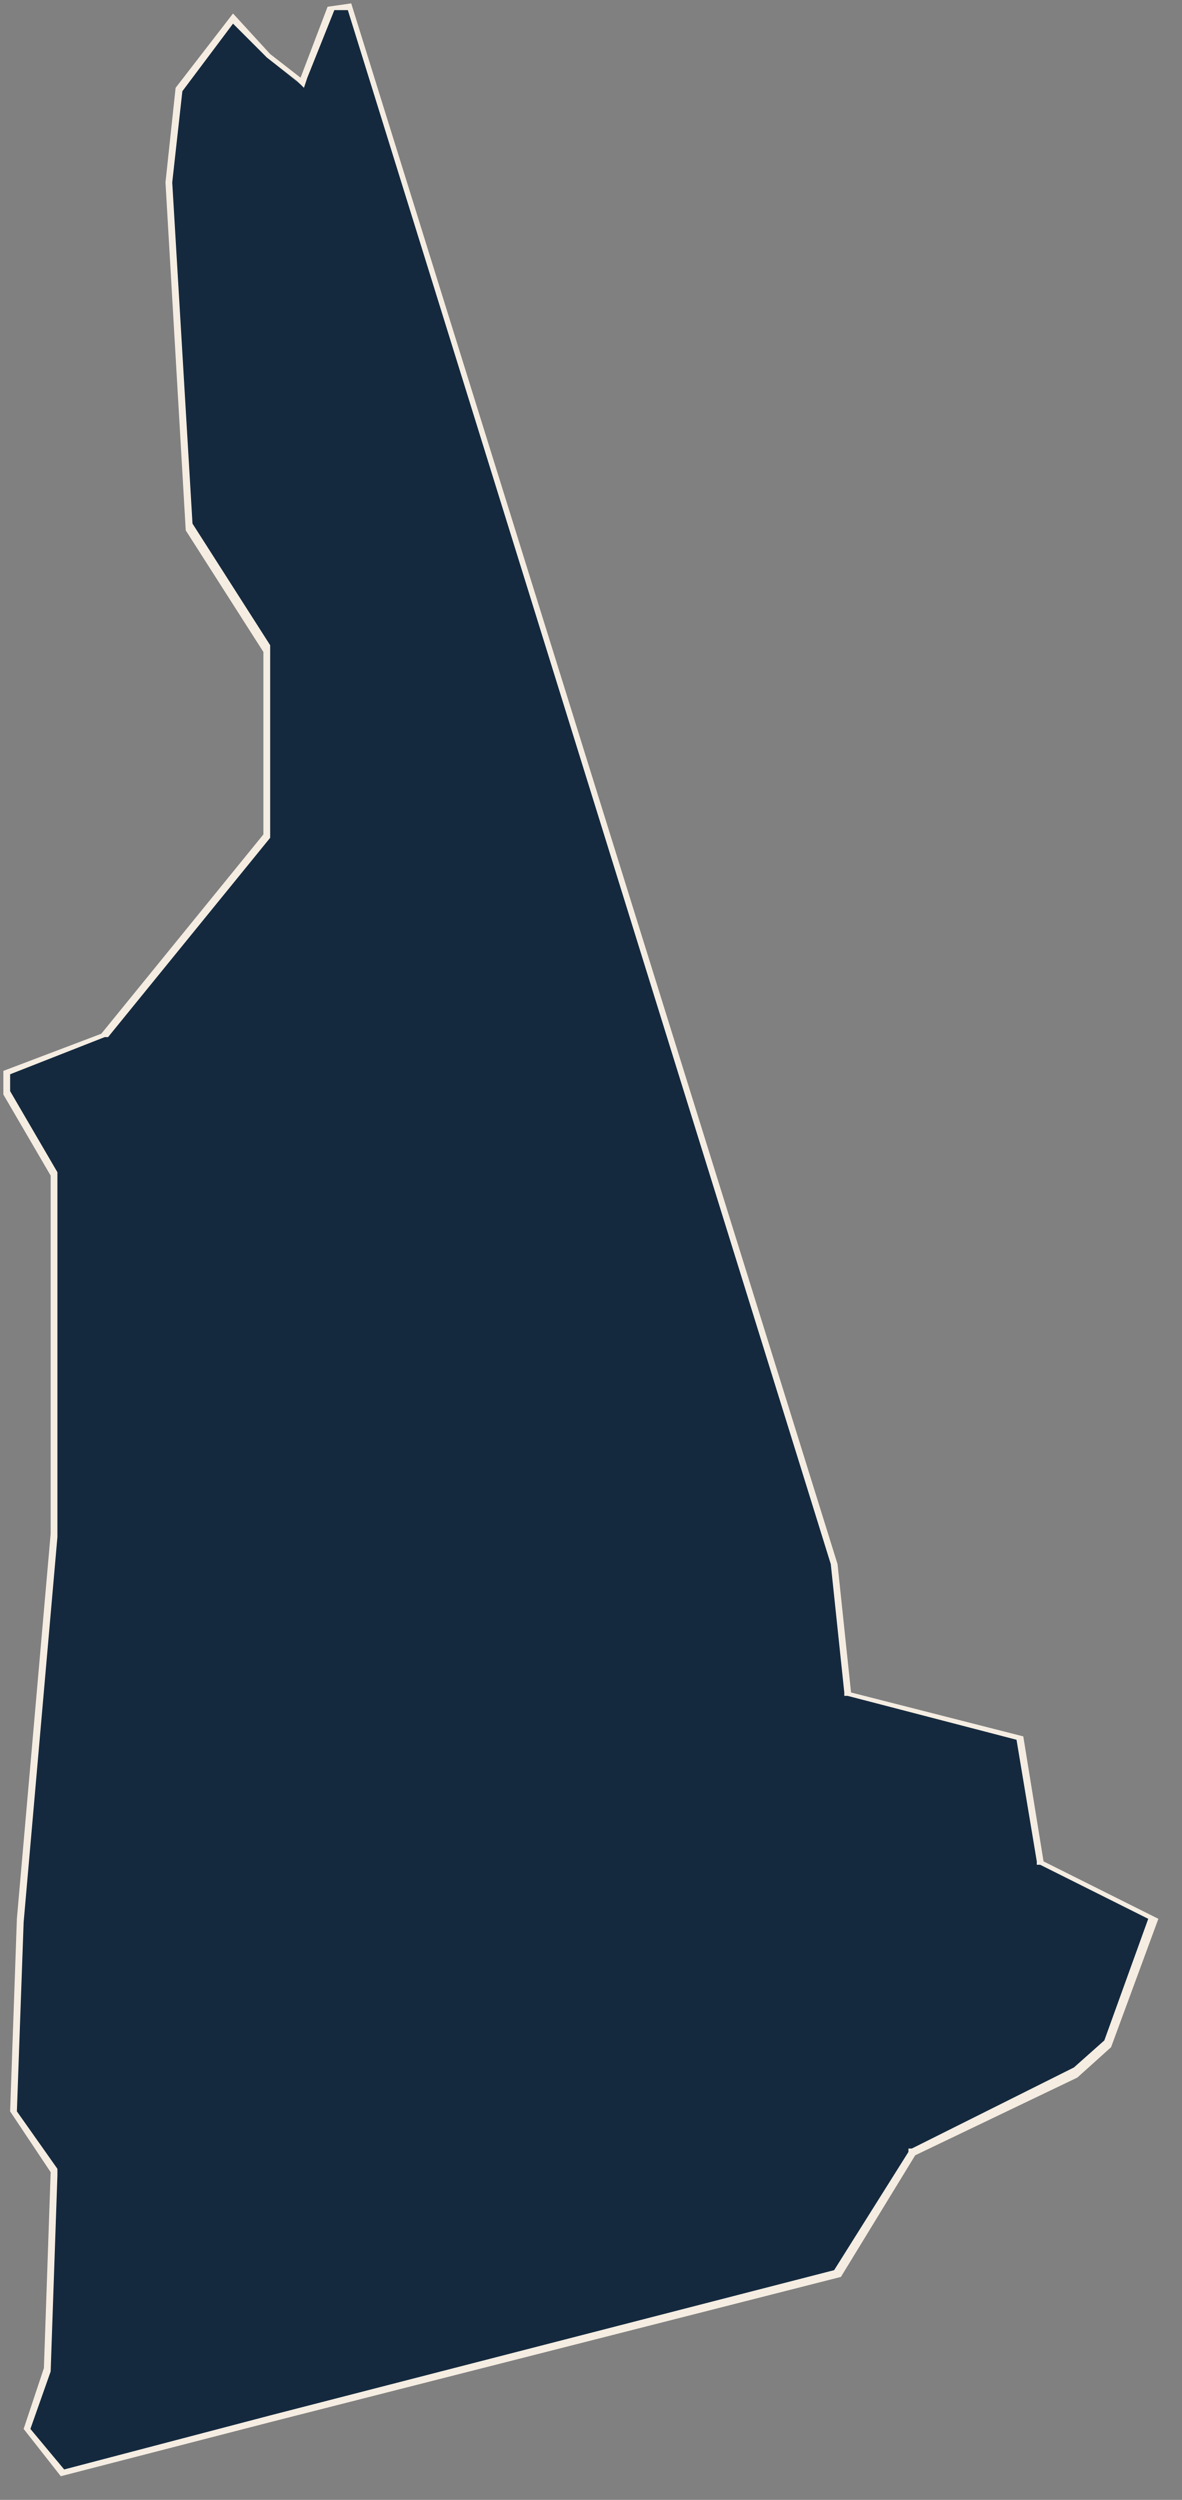 <?xml version="1.0" encoding="utf-8"?>
<!-- Generator: Adobe Illustrator 22.1.0, SVG Export Plug-In . SVG Version: 6.00 Build 0)  -->
<svg version="1.1" id="Layer_1" xmlns="http://www.w3.org/2000/svg" xmlns:xlink="http://www.w3.org/1999/xlink" x="0px" y="0px"
	 viewBox="0 0 35 74" style="enable-background:new 0 0 35 74;" xml:space="preserve">
<rect x="0" y="0" width="35" height="74" fill="#808080" stroke="none"/>
<style type="text/css">
	.st0{fill:#14293E;}
	.st1{fill:#F5EDE2;}
</style>
<g>
	<polygon class="st0" points="0.8,71.8 1.4,70.1 1.6,64.3 0.4,62.4 0.6,56.8 1.6,45.4 1.6,34.8 0.2,32.3 0.2,31.8 3,30.7 7.9,24.8 
		7.9,19.3 5.6,15.6 5,5.4 5.3,2.6 6.9,0.6 7.9,1.7 8.9,2.5 9.8,0.3 10.3,0.2 24.7,46.3 25.1,50.2 30.2,51.5 30.8,55.1 34.2,56.8 
		32.8,60.6 31.8,61.4 27.1,63.7 24.8,67.3 8,71.6 1.8,73.2 	"/>
	<path class="st1" d="M10.3,0.3l14.3,46l0.4,3.8l0,0.1l0.1,0l5,1.3l0.6,3.6l0,0.1l0.1,0l3.2,1.6l-1.3,3.6l-0.9,0.8L27,63.6l-0.1,0
		l0,0.1l-2.2,3.5L8,71.5l-6.1,1.6l-1-1.2l0.6-1.7l0,0l0,0l0.2-5.8l0-0.1l0-0.1l-1.2-1.7l0.2-5.6l1-11.4V34.8v-0.1l0,0l-1.4-2.4v-0.5
		l2.8-1.1l0.1,0l0,0L8,24.8l0-0.1v-0.1v-5.4v-0.1l0,0l-2.3-3.6L5.1,5.4l0.3-2.7l1.5-2l1,1l0.9,0.7L9,2.6l0.1-0.3l0.8-2L10.3,0.3
		 M10.4,0.1L9.7,0.2L8.9,2.3L8,1.6L6.9,0.4L5.2,2.6L4.9,5.4l0.6,10.3l2.3,3.6v5.4L3,30.6l-2.9,1.1v0.7l1.4,2.4v10.6l-1,11.4
		l-0.2,5.7l1.2,1.8l-0.2,5.8l-0.6,1.8l1.1,1.4L8,71.7l16.9-4.3l2.2-3.6l4.8-2.3l1-0.9l1.4-3.8l-3.4-1.7l-0.6-3.7l-5.1-1.3l-0.4-3.8
		L10.4,0.1L10.4,0.1z"/>
</g>
</svg>
